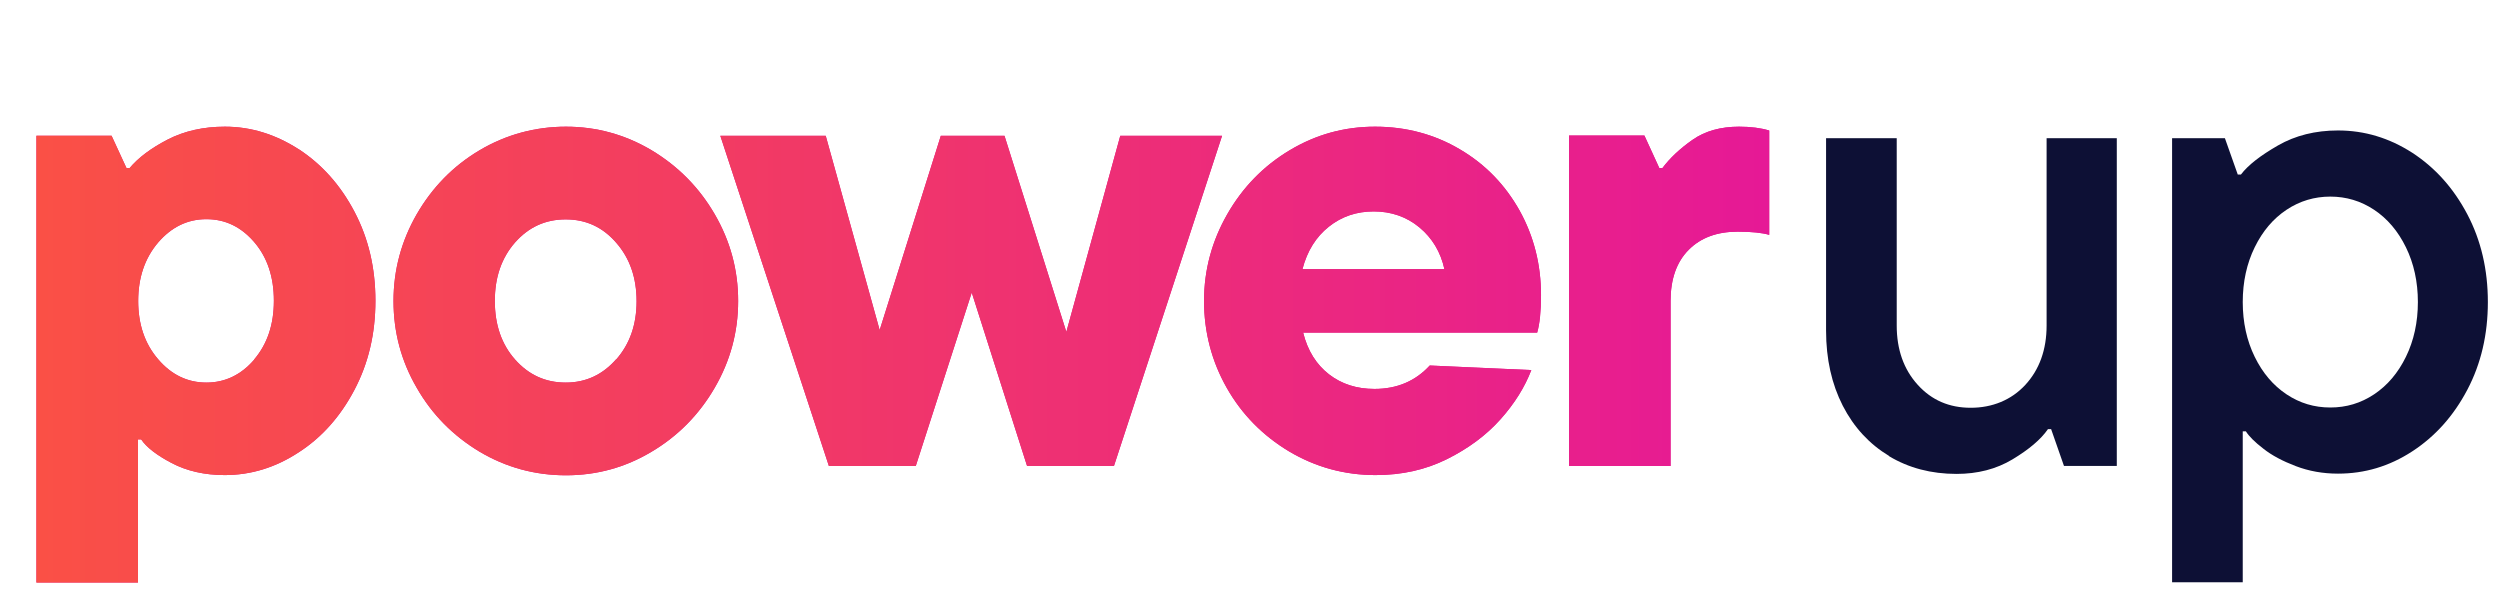 <svg width="103" height="25" viewBox="0 0 103 25" fill="none" xmlns="http://www.w3.org/2000/svg">
<path d="M12.315 6.155C11.357 5.537 10.344 5.219 9.265 5.219C8.382 5.219 7.591 5.397 6.903 5.752C6.215 6.108 5.694 6.502 5.341 6.923H5.21L4.597 5.593H1.5V24.001H5.685V18.102H5.815C6.029 18.421 6.447 18.749 7.07 19.076C7.693 19.404 8.428 19.573 9.256 19.573C10.334 19.573 11.348 19.264 12.306 18.636C13.264 18.018 14.026 17.157 14.603 16.061C15.179 14.966 15.468 13.749 15.468 12.391C15.468 11.033 15.179 9.816 14.603 8.721C14.026 7.625 13.264 6.773 12.306 6.146L12.315 6.155ZM10.474 14.816C9.935 15.443 9.274 15.762 8.502 15.762C7.731 15.762 7.061 15.443 6.512 14.797C5.964 14.161 5.694 13.355 5.694 12.4C5.694 11.445 5.964 10.64 6.512 9.994C7.061 9.357 7.721 9.03 8.502 9.03C9.284 9.03 9.935 9.348 10.474 9.975C11.013 10.603 11.283 11.408 11.283 12.391C11.283 13.374 11.013 14.17 10.474 14.807V14.816Z" fill="#E01986"/>
<path d="M26.85 6.193C25.762 5.546 24.581 5.219 23.317 5.219C22.052 5.219 20.843 5.546 19.755 6.193C18.667 6.839 17.811 7.719 17.17 8.824C16.537 9.928 16.212 11.118 16.212 12.4C16.212 13.683 16.528 14.872 17.17 15.977C17.802 17.082 18.667 17.953 19.755 18.608C20.843 19.254 22.033 19.582 23.317 19.582C24.6 19.582 25.772 19.254 26.85 18.608C27.938 17.962 28.803 17.082 29.445 15.977C30.087 14.872 30.412 13.683 30.412 12.4C30.412 11.118 30.087 9.928 29.445 8.824C28.803 7.719 27.938 6.848 26.85 6.193ZM25.39 14.797C24.832 15.434 24.144 15.762 23.307 15.762C22.47 15.762 21.782 15.443 21.224 14.816C20.666 14.189 20.387 13.383 20.387 12.4C20.387 11.417 20.666 10.621 21.224 9.985C21.782 9.357 22.47 9.039 23.307 9.039C24.144 9.039 24.832 9.357 25.39 10.003C25.948 10.64 26.227 11.445 26.227 12.41C26.227 13.374 25.948 14.17 25.39 14.807V14.797Z" fill="#E01986"/>
<path d="M46.155 5.594L43.933 13.674L41.385 5.594H38.762L36.242 13.599L34.02 5.594H29.677L34.15 19.198H37.73L40.036 12.054L42.315 19.198H45.895L50.349 5.594H46.155Z" fill="#E01986"/>
<path d="M60.152 6.155C59.11 5.537 57.939 5.219 56.655 5.219C55.372 5.219 54.21 5.546 53.131 6.193C52.052 6.839 51.197 7.719 50.564 8.824C49.932 9.928 49.606 11.118 49.606 12.4C49.606 13.683 49.923 14.891 50.546 15.986C51.169 17.082 52.034 17.953 53.112 18.599C54.2 19.245 55.391 19.573 56.674 19.573C57.753 19.573 58.729 19.357 59.613 18.917C60.496 18.477 61.231 17.934 61.816 17.279C62.402 16.623 62.821 15.949 63.09 15.247L58.906 15.059C58.32 15.696 57.567 16.024 56.627 16.024C55.902 16.024 55.279 15.827 54.758 15.425C54.237 15.022 53.875 14.451 53.689 13.702H63.332C63.435 13.346 63.49 12.831 63.49 12.157C63.49 10.893 63.193 9.732 62.607 8.674C62.012 7.616 61.203 6.773 60.152 6.155ZM53.661 11.089C53.856 10.34 54.219 9.76 54.749 9.339C55.279 8.917 55.893 8.711 56.6 8.711C57.306 8.711 57.948 8.927 58.478 9.367C59.008 9.807 59.352 10.378 59.51 11.089H53.652H53.661Z" fill="#E01986"/>
<path d="M71.655 5.219C70.893 5.219 70.251 5.397 69.73 5.762C69.21 6.127 68.8 6.511 68.493 6.923H68.363L67.749 5.584H64.644V19.198H68.828V12.4C68.828 11.492 69.079 10.79 69.572 10.294C70.065 9.797 70.735 9.545 71.59 9.545C72.176 9.545 72.604 9.591 72.892 9.676V5.378C72.557 5.275 72.139 5.219 71.646 5.219H71.655Z" fill="#E01986"/>
<path d="M12.315 6.155C11.357 5.537 10.344 5.219 9.265 5.219C8.382 5.219 7.591 5.397 6.903 5.752C6.215 6.108 5.694 6.502 5.341 6.923H5.21L4.597 5.593H1.5V24.001H5.685V18.102H5.815C6.029 18.421 6.447 18.749 7.07 19.076C7.693 19.404 8.428 19.573 9.256 19.573C10.334 19.573 11.348 19.264 12.306 18.636C13.264 18.018 14.026 17.157 14.603 16.061C15.179 14.966 15.468 13.749 15.468 12.391C15.468 11.033 15.179 9.816 14.603 8.721C14.026 7.625 13.264 6.773 12.306 6.146L12.315 6.155ZM10.474 14.816C9.935 15.443 9.274 15.762 8.502 15.762C7.731 15.762 7.061 15.443 6.512 14.797C5.964 14.161 5.694 13.355 5.694 12.4C5.694 11.445 5.964 10.64 6.512 9.994C7.061 9.357 7.721 9.03 8.502 9.03C9.284 9.03 9.935 9.348 10.474 9.975C11.013 10.603 11.283 11.408 11.283 12.391C11.283 13.374 11.013 14.17 10.474 14.807V14.816Z" fill="url(#paint0_linear_726_5782)"/>
<path d="M26.85 6.193C25.762 5.546 24.581 5.219 23.317 5.219C22.052 5.219 20.843 5.546 19.755 6.193C18.667 6.839 17.811 7.719 17.17 8.824C16.537 9.928 16.212 11.118 16.212 12.4C16.212 13.683 16.528 14.872 17.17 15.977C17.802 17.082 18.667 17.953 19.755 18.608C20.843 19.254 22.033 19.582 23.317 19.582C24.6 19.582 25.772 19.254 26.85 18.608C27.938 17.962 28.803 17.082 29.445 15.977C30.087 14.872 30.412 13.683 30.412 12.4C30.412 11.118 30.087 9.928 29.445 8.824C28.803 7.719 27.938 6.848 26.85 6.193ZM25.39 14.797C24.832 15.434 24.144 15.762 23.307 15.762C22.47 15.762 21.782 15.443 21.224 14.816C20.666 14.189 20.387 13.383 20.387 12.4C20.387 11.417 20.666 10.621 21.224 9.985C21.782 9.357 22.47 9.039 23.307 9.039C24.144 9.039 24.832 9.357 25.39 10.003C25.948 10.64 26.227 11.445 26.227 12.41C26.227 13.374 25.948 14.17 25.39 14.807V14.797Z" fill="url(#paint1_linear_726_5782)"/>
<path d="M46.155 5.594L43.933 13.674L41.385 5.594H38.762L36.242 13.599L34.02 5.594H29.677L34.15 19.198H37.73L40.036 12.054L42.315 19.198H45.895L50.349 5.594H46.155Z" fill="url(#paint2_linear_726_5782)"/>
<path d="M60.152 6.155C59.11 5.537 57.939 5.219 56.655 5.219C55.372 5.219 54.21 5.546 53.131 6.193C52.052 6.839 51.197 7.719 50.564 8.824C49.932 9.928 49.606 11.118 49.606 12.4C49.606 13.683 49.923 14.891 50.546 15.986C51.169 17.082 52.034 17.953 53.112 18.599C54.2 19.245 55.391 19.573 56.674 19.573C57.753 19.573 58.729 19.357 59.613 18.917C60.496 18.477 61.231 17.934 61.816 17.279C62.402 16.623 62.821 15.949 63.09 15.247L58.906 15.059C58.32 15.696 57.567 16.024 56.627 16.024C55.902 16.024 55.279 15.827 54.758 15.425C54.237 15.022 53.875 14.451 53.689 13.702H63.332C63.435 13.346 63.49 12.831 63.49 12.157C63.49 10.893 63.193 9.732 62.607 8.674C62.012 7.616 61.203 6.773 60.152 6.155ZM53.661 11.089C53.856 10.34 54.219 9.76 54.749 9.339C55.279 8.917 55.893 8.711 56.6 8.711C57.306 8.711 57.948 8.927 58.478 9.367C59.008 9.807 59.352 10.378 59.51 11.089H53.652H53.661Z" fill="url(#paint3_linear_726_5782)"/>
<path d="M71.655 5.219C70.893 5.219 70.251 5.397 69.73 5.762C69.21 6.127 68.8 6.511 68.493 6.923H68.363L67.749 5.584H64.644V19.198H68.828V12.4C68.828 11.492 69.079 10.79 69.572 10.294C70.065 9.797 70.735 9.545 71.59 9.545C72.176 9.545 72.604 9.591 72.892 9.676V5.378C72.557 5.275 72.139 5.219 71.646 5.219H71.655Z" fill="url(#paint4_linear_726_5782)"/>
<path d="M77.829 18.785C77.02 18.298 76.378 17.605 75.922 16.716C75.467 15.826 75.234 14.796 75.234 13.617V5.695H78.145V13.411C78.145 14.403 78.433 15.218 79.01 15.854C79.587 16.491 80.312 16.8 81.195 16.8C82.079 16.8 82.869 16.482 83.446 15.854C84.022 15.227 84.32 14.412 84.32 13.411V5.695H87.212V19.197H85.036L84.506 17.68H84.376C84.078 18.111 83.585 18.523 82.916 18.925C82.246 19.328 81.474 19.525 80.609 19.525C79.568 19.525 78.638 19.281 77.829 18.794V18.785Z" fill="#0D1035"/>
<path d="M89.49 23.998V5.693H91.666L92.196 7.191H92.326C92.624 6.798 93.136 6.405 93.852 5.993C94.568 5.581 95.395 5.375 96.325 5.375C97.423 5.375 98.436 5.684 99.385 6.293C100.333 6.911 101.087 7.753 101.654 8.83C102.221 9.907 102.5 11.115 102.5 12.444C102.5 13.774 102.221 14.982 101.654 16.058C101.087 17.135 100.333 17.978 99.385 18.596C98.436 19.214 97.423 19.514 96.325 19.514C95.702 19.514 95.126 19.41 94.586 19.204C94.047 18.998 93.601 18.764 93.247 18.483C92.894 18.212 92.652 17.968 92.531 17.772H92.401V23.989H89.49V23.998ZM97.813 16.246C98.362 15.88 98.799 15.366 99.124 14.701C99.45 14.036 99.617 13.278 99.617 12.444C99.617 11.611 99.45 10.852 99.124 10.188C98.799 9.523 98.362 9.008 97.813 8.643C97.264 8.278 96.66 8.1 96.009 8.1C95.358 8.1 94.754 8.278 94.205 8.643C93.656 9.008 93.219 9.523 92.894 10.188C92.568 10.852 92.401 11.611 92.401 12.444C92.401 13.278 92.568 14.036 92.894 14.701C93.219 15.366 93.656 15.88 94.205 16.246C94.754 16.611 95.349 16.789 96.009 16.789C96.669 16.789 97.264 16.611 97.813 16.246Z" fill="#0D1035"/>
<defs>
<linearGradient id="paint0_linear_726_5782" x1="1.5" y1="14.61" x2="72.901" y2="14.61" gradientUnits="userSpaceOnUse">
<stop stop-color="#FA5046"/>
<stop offset="0.45" stop-color="#F13867"/>
<stop offset="1" stop-color="#E61996"/>
</linearGradient>
<linearGradient id="paint1_linear_726_5782" x1="1.5" y1="14.61" x2="72.901" y2="14.61" gradientUnits="userSpaceOnUse">
<stop stop-color="#FA5046"/>
<stop offset="0.45" stop-color="#F13867"/>
<stop offset="1" stop-color="#E61996"/>
</linearGradient>
<linearGradient id="paint2_linear_726_5782" x1="1.5" y1="14.611" x2="72.9" y2="14.611" gradientUnits="userSpaceOnUse">
<stop stop-color="#FA5046"/>
<stop offset="0.45" stop-color="#F13867"/>
<stop offset="1" stop-color="#E61996"/>
</linearGradient>
<linearGradient id="paint3_linear_726_5782" x1="1.501" y1="14.61" x2="72.901" y2="14.61" gradientUnits="userSpaceOnUse">
<stop stop-color="#FA5046"/>
<stop offset="0.45" stop-color="#F13867"/>
<stop offset="1" stop-color="#E61996"/>
</linearGradient>
<linearGradient id="paint4_linear_726_5782" x1="1.501" y1="14.61" x2="72.901" y2="14.61" gradientUnits="userSpaceOnUse">
<stop stop-color="#FA5046"/>
<stop offset="0.45" stop-color="#F13867"/>
<stop offset="1" stop-color="#E61996"/>
</linearGradient>
</defs>
</svg>
